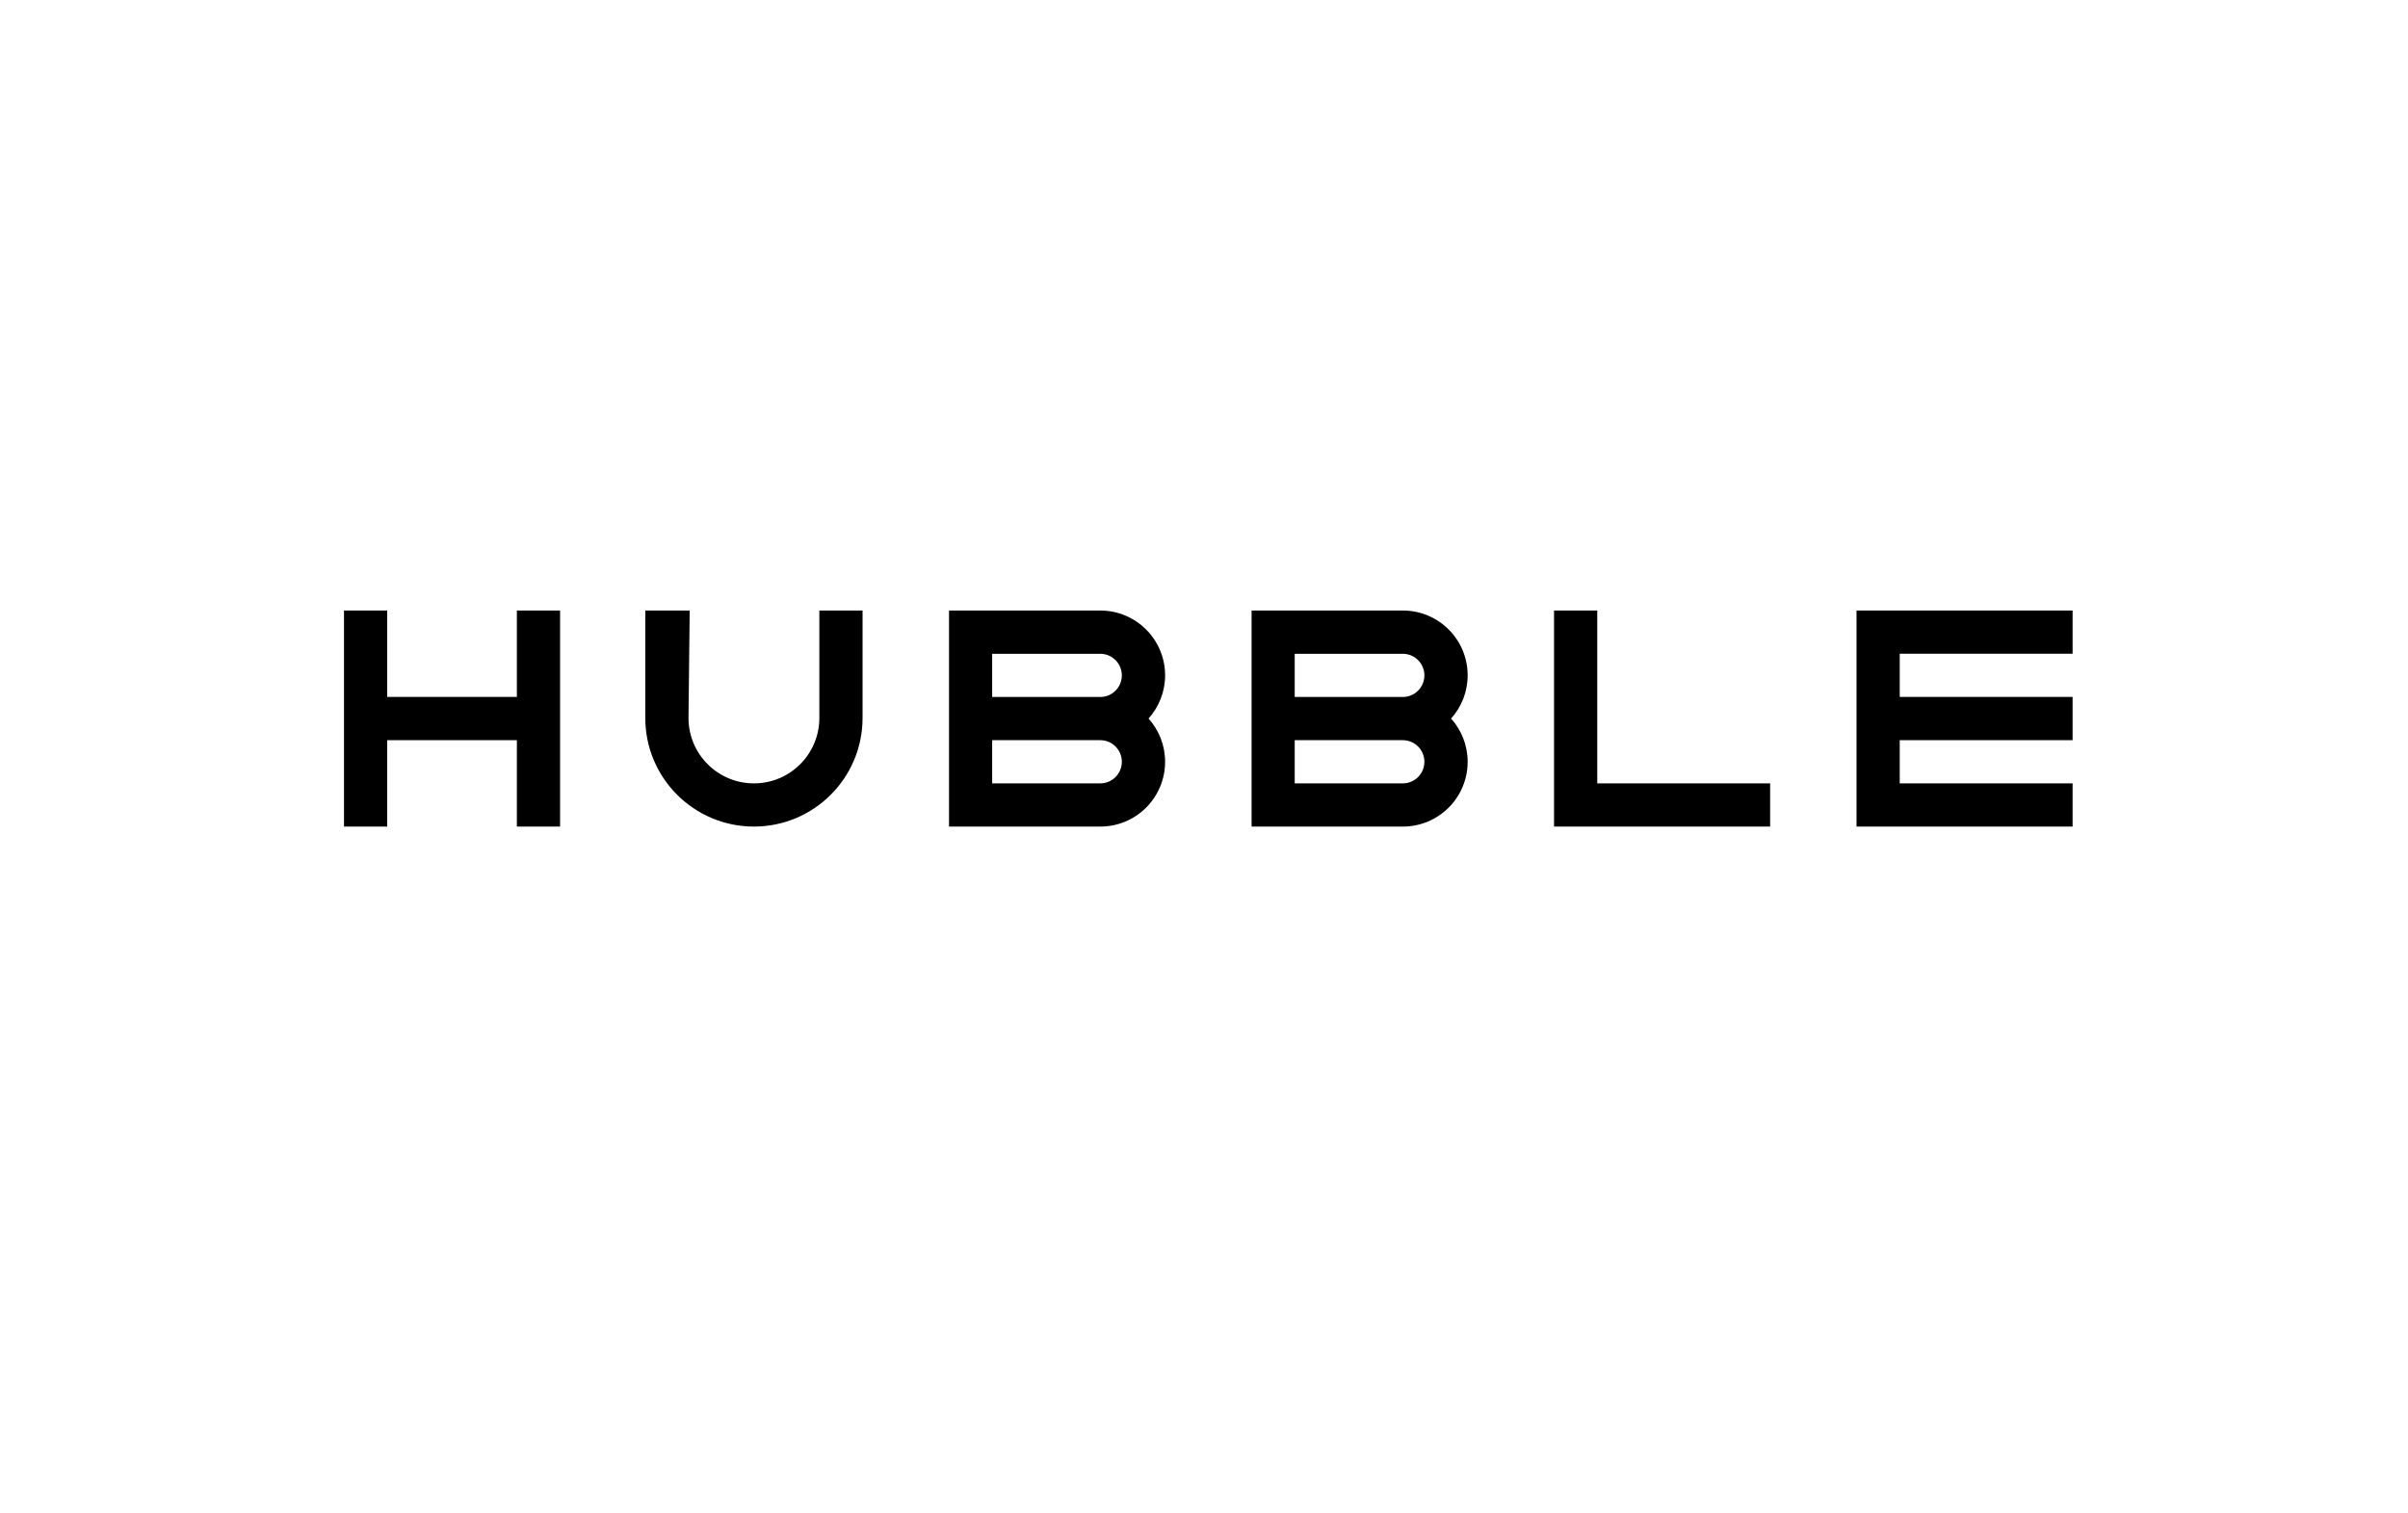 <?xml version="1.0" encoding="UTF-8"?> <svg xmlns="http://www.w3.org/2000/svg" width="280" height="176" viewBox="0 0 280 176" fill="none"> <path d="M133.555 83.566C134.749 84.898 135.477 86.66 135.477 88.59C135.477 92.754 132.106 96.125 127.941 96.125H110.352V71H127.941C132.099 71 135.477 74.378 135.477 78.535C135.477 80.465 134.749 82.227 133.555 83.559V83.566ZM127.934 81.054C129.325 81.054 130.446 79.926 130.446 78.543C130.446 77.159 129.325 76.031 127.934 76.031H115.368V81.054H127.934ZM127.934 91.101C129.325 91.101 130.446 89.98 130.446 88.59C130.446 87.199 129.325 86.078 127.934 86.078H115.368V91.101H127.934Z" fill="black"></path> <path d="M95.274 71H100.298V83.493C100.298 90.468 94.641 96.125 87.666 96.125C80.691 96.125 75.034 90.468 75.034 83.493V71H80.196L80.058 83.493C80.058 87.694 83.465 91.101 87.666 91.101C91.867 91.101 95.274 87.694 95.274 83.493V71Z" fill="black"></path> <path d="M60.101 71H65.125V96.125H60.101V86.078H45.023V96.125H40V71H45.023V81.047H60.101V71Z" fill="black"></path> <path d="M180.703 71V96.125H205.828V91.101H185.727V71H180.703Z" fill="black"></path> <path d="M215.875 71V96.125H241V91.101H220.899V86.078H241V81.047H220.899V76.023H241V71H215.875Z" fill="black"></path> <path d="M168.735 83.566C169.929 84.898 170.657 86.66 170.657 88.59C170.657 92.754 167.286 96.125 163.121 96.125H145.532V71H163.121C167.286 71 170.657 74.371 170.657 78.535C170.657 80.465 169.929 82.227 168.735 83.559V83.566ZM163.114 81.054C164.505 81.054 165.626 79.926 165.626 78.543C165.626 77.159 164.505 76.031 163.114 76.031H150.548V81.054H163.114ZM163.114 91.101C164.505 91.101 165.626 89.98 165.626 88.59C165.626 87.199 164.505 86.078 163.114 86.078H150.548V91.101H163.114Z" fill="black"></path> </svg> 